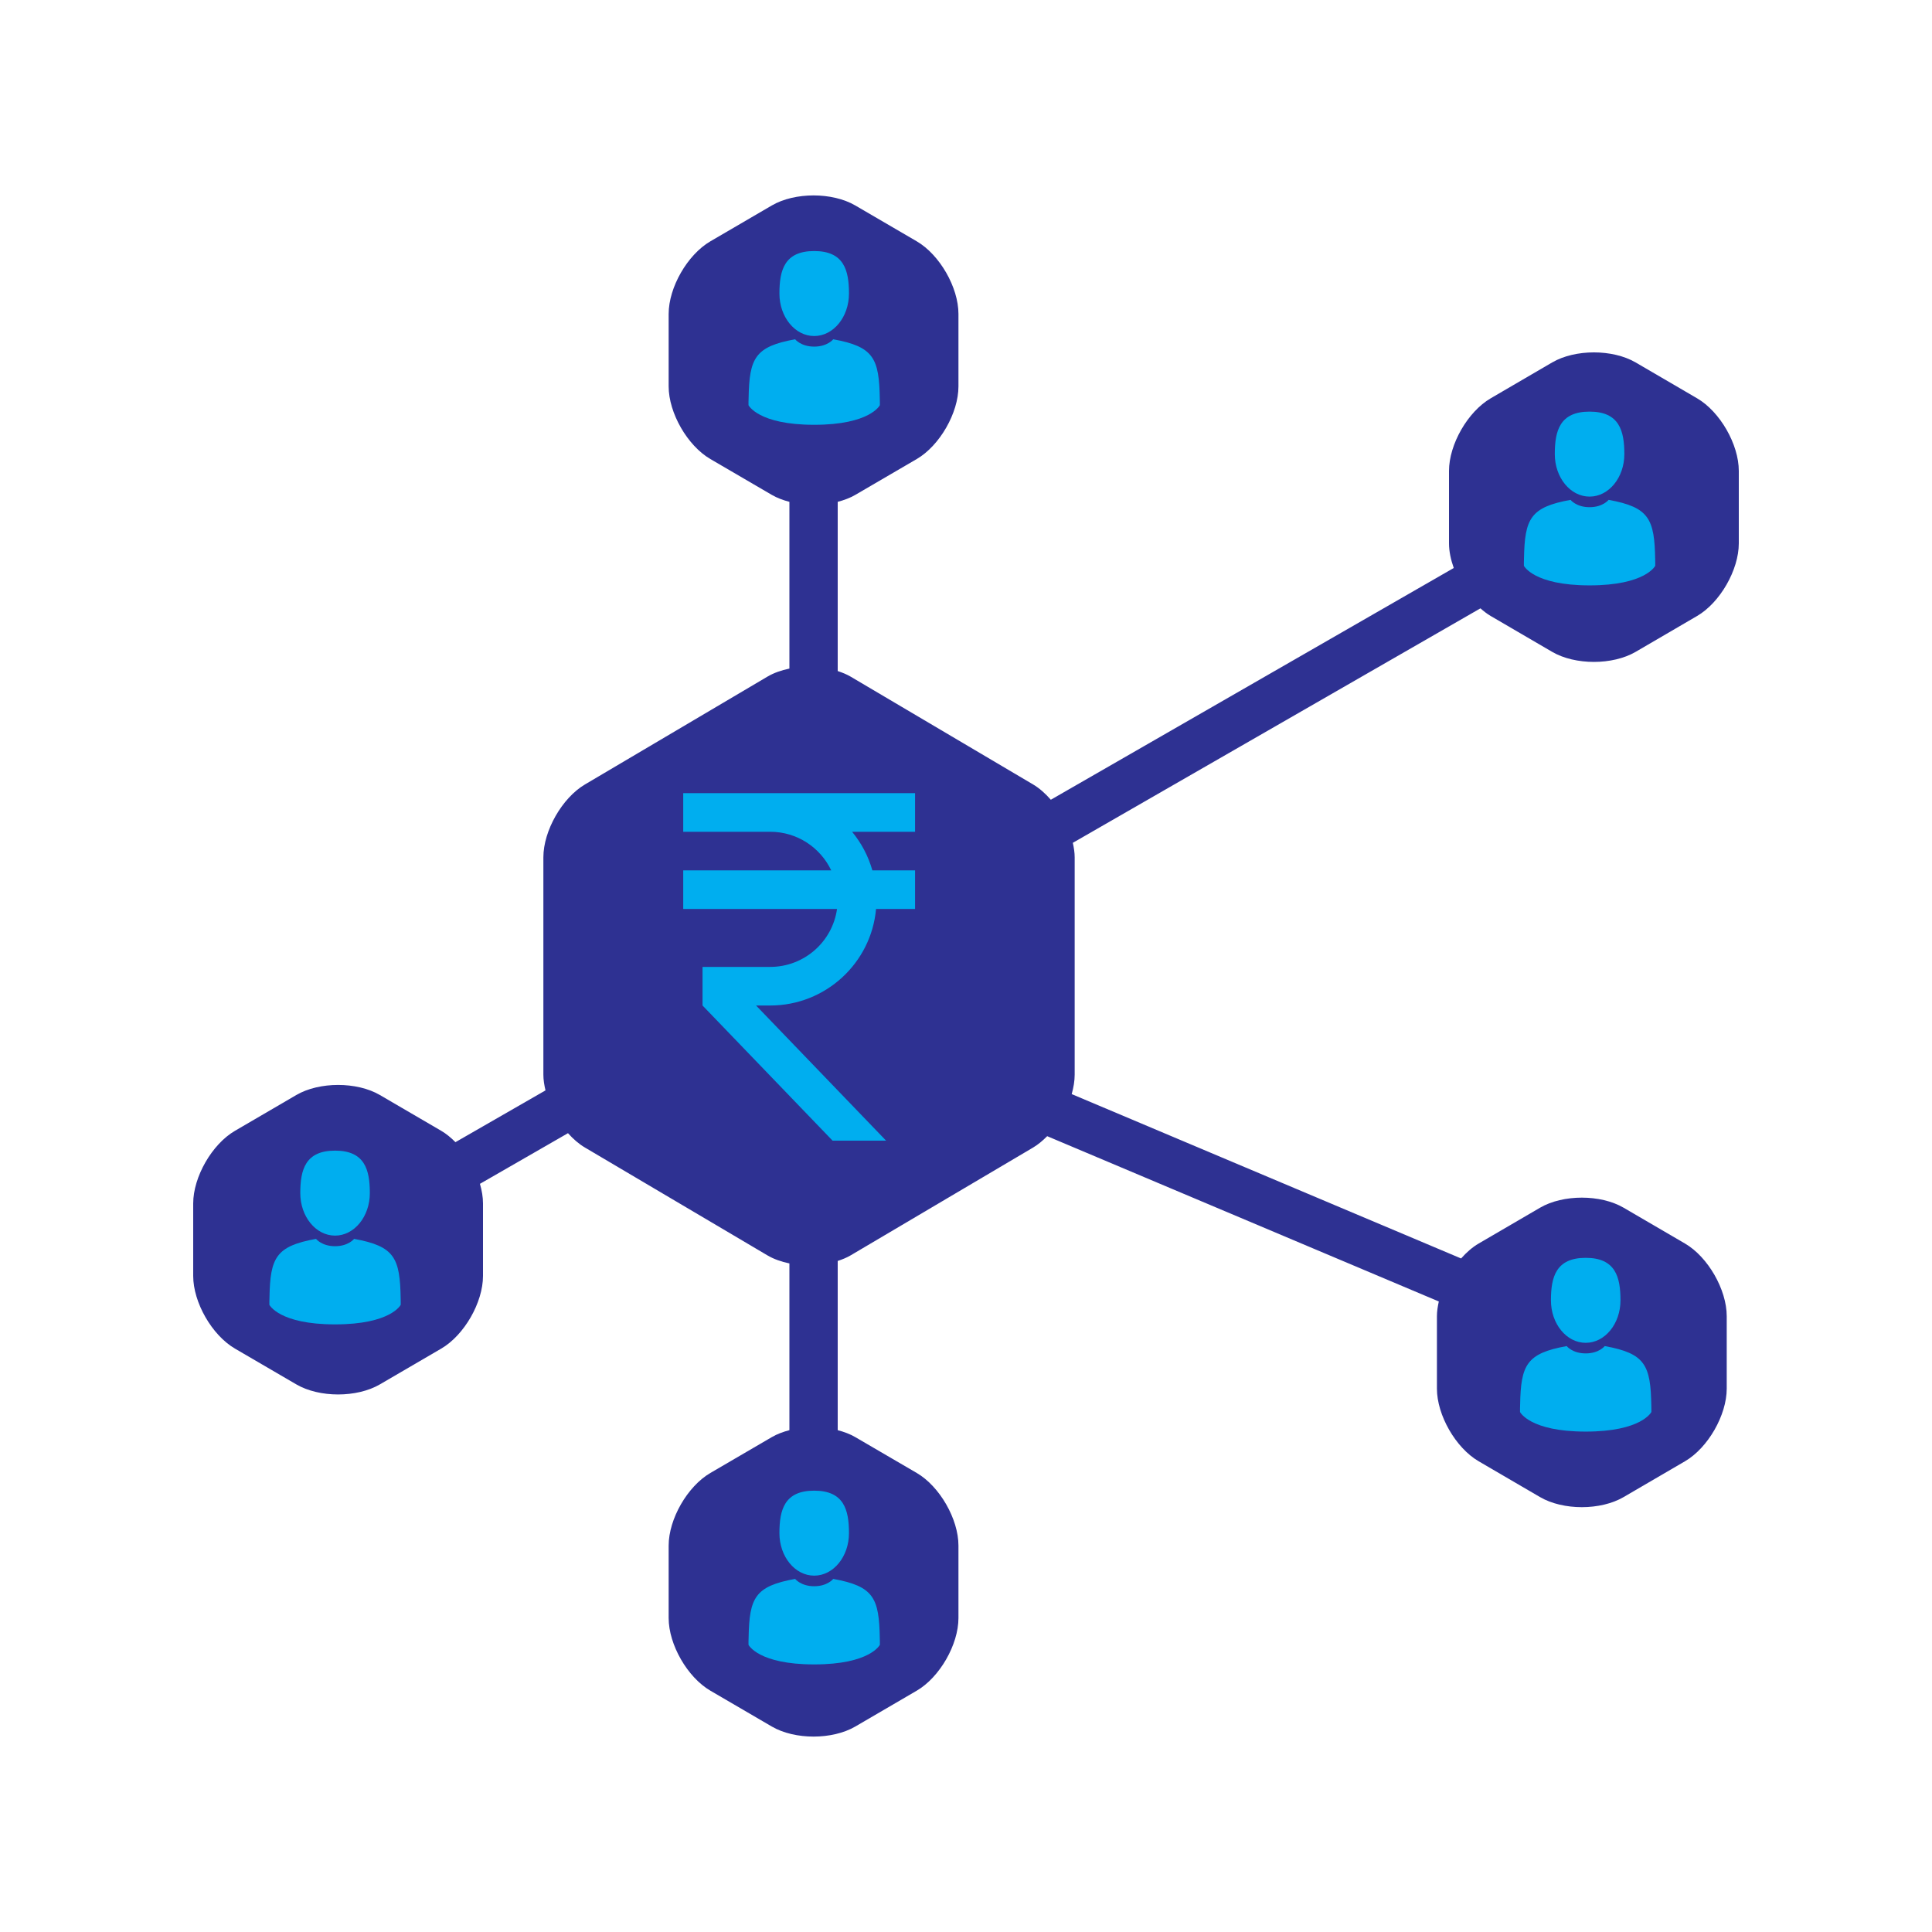 <svg xmlns="http://www.w3.org/2000/svg" xmlns:xlink="http://www.w3.org/1999/xlink" width="500" zoomAndPan="magnify" viewBox="0 0 375 375" height="500" preserveAspectRatio="xMidYMid meet" version="1.0"><defs><clipPath id="1992a3c3be"><path d="M 37.5 37.5 L 337.5 37.5 L 337.5 337.5 L 37.5 337.5 Z M 37.5 37.5 " clip-rule="nonzero"/></clipPath><clipPath id="fd7edd4337"><path d="M 132.613 153.926 L 177.613 153.926 L 177.613 221.426 L 132.613 221.426 Z M 132.613 153.926 " clip-rule="nonzero"/></clipPath><clipPath id="c347b427e2"><path d="M 151 48.715 L 165 48.715 L 165 66 L 151 66 Z M 151 48.715 " clip-rule="nonzero"/></clipPath><clipPath id="1bf6386b59"><path d="M 145.285 65 L 170.785 65 L 170.785 82.465 L 145.285 82.465 Z M 145.285 65 " clip-rule="nonzero"/></clipPath><clipPath id="50d2fde922"><path d="M 301 79.883 L 316 79.883 L 316 97 L 301 97 Z M 301 79.883 " clip-rule="nonzero"/></clipPath><clipPath id="cae5ec8b29"><path d="M 295.785 97 L 321.285 97 L 321.285 113.633 L 295.785 113.633 Z M 295.785 97 " clip-rule="nonzero"/></clipPath><clipPath id="3ed917a402"><path d="M 301 244.133 L 315 244.133 L 315 261 L 301 261 Z M 301 244.133 " clip-rule="nonzero"/></clipPath><clipPath id="91568290b9"><path d="M 295.035 261 L 320.535 261 L 320.535 277.883 L 295.035 277.883 Z M 295.035 261 " clip-rule="nonzero"/></clipPath><clipPath id="f1f3adc0eb"><path d="M 151 289.324 L 165 289.324 L 165 306 L 151 306 Z M 151 289.324 " clip-rule="nonzero"/></clipPath><clipPath id="44a8db387a"><path d="M 145.285 306 L 170.785 306 L 170.785 323.074 L 145.285 323.074 Z M 145.285 306 " clip-rule="nonzero"/></clipPath><clipPath id="ad1421c090"><path d="M 58 223.324 L 72 223.324 L 72 240 L 58 240 Z M 58 223.324 " clip-rule="nonzero"/></clipPath><clipPath id="3b6f6727e9"><path d="M 52.285 240 L 77.785 240 L 77.785 257.074 L 52.285 257.074 Z M 52.285 240 " clip-rule="nonzero"/></clipPath></defs><rect x="-37.5" width="450" fill="#ffffff" y="-37.5" height="450" fill-opacity="1"/><rect x="-37.5" width="450" fill="#ffffff" y="-37.5" height="450" fill-opacity="1"/><rect x="-37.5" width="450" fill="#ffffff" y="-37.5" height="450" fill-opacity="1"/><g clip-path="url(#1992a3c3be)"><path fill="#2e3192" d="M 329.402 77.309 L 317.473 70.348 C 315.246 69.051 312.309 68.398 309.375 68.398 C 306.441 68.398 303.504 69.051 301.277 70.348 L 289.348 77.309 C 284.895 79.906 281.25 86.25 281.25 91.406 L 281.25 105.469 C 281.25 107 281.602 108.633 282.172 110.246 L 203.965 155.23 C 202.914 154.027 201.758 152.992 200.523 152.262 L 165.102 131.332 C 164.348 130.887 163.488 130.543 162.598 130.25 L 162.598 97.406 C 163.832 97.082 165 96.645 166.008 96.059 L 177.938 89.098 C 182.391 86.5 186.035 80.156 186.035 75 L 186.035 60.938 C 186.035 55.781 182.391 49.438 177.938 46.84 L 166.008 39.879 C 163.781 38.582 160.844 37.93 157.91 37.93 C 154.977 37.93 152.039 38.582 149.812 39.879 L 137.883 46.84 C 133.43 49.438 129.785 55.781 129.785 60.938 L 129.785 75 C 129.785 80.156 133.43 86.5 137.883 89.098 L 149.812 96.059 C 150.82 96.645 151.988 97.082 153.223 97.406 L 153.223 129.77 C 151.668 130.094 150.199 130.602 148.961 131.332 L 113.539 152.262 C 109.102 154.883 105.469 161.25 105.469 166.406 L 105.469 208.594 C 105.469 209.578 105.637 210.609 105.879 211.645 L 88.402 221.695 C 87.539 220.828 86.621 220.059 85.652 219.496 L 73.723 212.535 C 71.496 211.238 68.562 210.586 65.625 210.586 C 62.688 210.586 59.754 211.238 57.527 212.535 L 45.598 219.496 C 41.145 222.094 37.5 228.438 37.5 233.594 L 37.5 247.656 C 37.5 252.812 41.145 259.156 45.598 261.758 L 57.527 268.715 C 59.754 270.012 62.688 270.664 65.625 270.664 C 68.562 270.664 71.496 270.012 73.723 268.715 L 85.652 261.758 C 90.105 259.156 93.75 252.812 93.75 247.656 L 93.75 233.594 C 93.75 232.367 93.531 231.074 93.156 229.781 L 110.246 219.949 C 111.254 221.078 112.363 222.047 113.539 222.738 L 148.961 243.668 C 150.199 244.398 151.668 244.906 153.223 245.23 L 153.223 277.594 C 151.988 277.918 150.82 278.352 149.812 278.941 L 137.883 285.902 C 133.43 288.5 129.785 294.844 129.785 300 L 129.785 314.062 C 129.785 319.219 133.43 325.562 137.883 328.16 L 149.812 335.121 C 152.039 336.418 154.977 337.07 157.91 337.07 C 160.844 337.07 163.781 336.418 166.008 335.121 L 177.938 328.16 C 182.391 325.562 186.035 319.219 186.035 314.062 L 186.035 300 C 186.035 294.844 182.391 288.5 177.938 285.902 L 166.008 278.941 C 165 278.352 163.832 277.918 162.598 277.594 L 162.598 244.75 C 163.488 244.457 164.348 244.113 165.102 243.668 L 200.523 222.738 C 201.484 222.168 202.398 221.398 203.258 220.531 L 279.273 252.617 C 279.059 253.586 278.906 254.547 278.906 255.469 L 278.906 269.531 C 278.906 274.688 282.551 281.031 287.004 283.629 L 298.934 290.59 C 301.16 291.887 304.098 292.539 307.031 292.539 C 309.965 292.539 312.902 291.887 315.129 290.59 L 327.059 283.629 C 331.512 281.031 335.156 274.688 335.156 269.531 L 335.156 255.469 C 335.156 250.312 331.512 243.969 327.059 241.371 L 315.129 234.41 C 312.902 233.113 309.965 232.461 307.031 232.461 C 304.098 232.461 301.16 233.113 298.934 234.41 L 287.004 241.371 C 285.785 242.082 284.637 243.09 283.598 244.266 L 208.016 212.363 C 208.379 211.082 208.594 209.805 208.594 208.594 L 208.594 166.406 C 208.594 165.496 208.445 164.547 208.234 163.59 L 287.352 118.078 C 287.996 118.645 288.656 119.164 289.348 119.566 L 301.277 126.527 C 303.504 127.824 306.441 128.477 309.375 128.477 C 312.309 128.477 315.246 127.824 317.473 126.527 L 329.402 119.566 C 333.855 116.969 337.5 110.625 337.5 105.469 L 337.5 91.406 C 337.5 86.25 333.855 79.906 329.402 77.309 Z M 329.402 77.309 " fill-opacity="1" fill-rule="nonzero"/></g><g clip-path="url(#fd7edd4337)"><path fill="#00aeef" d="M 161.34 168.941 C 159.238 164.52 154.738 161.445 149.488 161.445 L 132.613 161.445 L 132.613 153.953 L 177.613 153.953 L 177.613 161.445 L 165.387 161.445 C 167.188 163.621 168.539 166.168 169.324 168.941 L 177.613 168.941 L 177.613 176.434 L 170.039 176.434 C 169.102 186.926 160.25 195.168 149.488 195.168 L 146.75 195.168 L 171.988 221.398 L 161.602 221.398 L 136.363 195.168 L 136.363 187.676 L 149.488 187.676 C 156.09 187.676 161.562 182.805 162.465 176.434 L 132.613 176.434 L 132.613 168.941 Z M 161.34 168.941 " fill-opacity="1" fill-rule="nonzero"/></g><g clip-path="url(#c347b427e2)"><path fill="#00aeef" d="M 158.035 65.223 C 161.762 65.223 164.785 61.527 164.785 56.973 C 164.785 52.418 163.793 48.727 158.035 48.727 C 152.277 48.727 151.285 52.418 151.285 56.973 C 151.285 61.527 154.305 65.223 158.035 65.223 Z M 158.035 65.223 " fill-opacity="1" fill-rule="nonzero"/></g><g clip-path="url(#1bf6386b59)"><path fill="#00aeef" d="M 170.77 77.484 C 170.645 69.547 169.613 67.285 161.73 65.855 C 161.73 65.855 160.621 67.277 158.035 67.277 C 155.449 67.277 154.336 65.855 154.336 65.855 C 146.539 67.27 145.449 69.5 145.305 77.223 C 145.293 77.855 145.285 77.887 145.285 77.816 C 145.285 77.953 145.285 78.207 145.285 78.648 C 145.285 78.648 147.164 82.453 158.035 82.453 C 168.906 82.453 170.781 78.648 170.781 78.648 C 170.781 78.363 170.781 78.168 170.781 78.031 C 170.781 78.078 170.777 77.988 170.77 77.48 Z M 170.77 77.484 " fill-opacity="1" fill-rule="nonzero"/></g><g clip-path="url(#50d2fde922)"><path fill="#00aeef" d="M 308.535 96.391 C 312.262 96.391 315.285 92.695 315.285 88.141 C 315.285 83.586 314.293 79.895 308.535 79.895 C 302.777 79.895 301.785 83.586 301.785 88.141 C 301.785 92.695 304.805 96.391 308.535 96.391 Z M 308.535 96.391 " fill-opacity="1" fill-rule="nonzero"/></g><g clip-path="url(#cae5ec8b29)"><path fill="#00aeef" d="M 321.27 108.652 C 321.145 100.715 320.113 98.453 312.23 97.023 C 312.23 97.023 311.121 98.445 308.535 98.445 C 305.949 98.445 304.84 97.023 304.84 97.023 C 297.039 98.438 295.949 100.664 295.805 108.391 C 295.793 109.023 295.789 109.055 295.785 108.984 C 295.785 109.121 295.785 109.375 295.785 109.816 C 295.785 109.816 297.664 113.621 308.535 113.621 C 319.406 113.621 321.281 109.816 321.281 109.816 C 321.281 109.531 321.281 109.336 321.281 109.199 C 321.281 109.246 321.277 109.156 321.27 108.648 Z M 321.27 108.652 " fill-opacity="1" fill-rule="nonzero"/></g><g clip-path="url(#3ed917a402)"><path fill="#00aeef" d="M 307.785 260.641 C 311.512 260.641 314.535 256.945 314.535 252.391 C 314.535 247.836 313.543 244.145 307.785 244.145 C 302.027 244.145 301.035 247.836 301.035 252.391 C 301.035 256.945 304.055 260.641 307.785 260.641 Z M 307.785 260.641 " fill-opacity="1" fill-rule="nonzero"/></g><g clip-path="url(#91568290b9)"><path fill="#00aeef" d="M 320.52 272.902 C 320.395 264.965 319.363 262.703 311.48 261.273 C 311.48 261.273 310.371 262.695 307.785 262.695 C 305.199 262.695 304.09 261.273 304.09 261.273 C 296.289 262.688 295.199 264.914 295.055 272.641 C 295.043 273.273 295.039 273.305 295.035 273.234 C 295.035 273.371 295.035 273.625 295.035 274.066 C 295.035 274.066 296.914 277.871 307.785 277.871 C 318.656 277.871 320.531 274.066 320.531 274.066 C 320.531 273.781 320.531 273.586 320.531 273.449 C 320.531 273.496 320.527 273.406 320.52 272.898 Z M 320.52 272.902 " fill-opacity="1" fill-rule="nonzero"/></g><g clip-path="url(#f1f3adc0eb)"><path fill="#00aeef" d="M 158.035 305.832 C 161.762 305.832 164.785 302.137 164.785 297.582 C 164.785 293.027 163.793 289.336 158.035 289.336 C 152.277 289.336 151.285 293.027 151.285 297.582 C 151.285 302.137 154.305 305.832 158.035 305.832 Z M 158.035 305.832 " fill-opacity="1" fill-rule="nonzero"/></g><g clip-path="url(#44a8db387a)"><path fill="#00aeef" d="M 170.77 318.09 C 170.645 310.156 169.613 307.895 161.73 306.465 C 161.73 306.465 160.621 307.887 158.035 307.887 C 155.449 307.887 154.336 306.465 154.336 306.465 C 146.539 307.879 145.449 310.105 145.305 317.832 C 145.293 318.465 145.285 318.496 145.285 318.422 C 145.285 318.562 145.285 318.816 145.285 319.258 C 145.285 319.258 147.164 323.062 158.035 323.062 C 168.906 323.062 170.781 319.258 170.781 319.258 C 170.781 318.973 170.781 318.773 170.781 318.641 C 170.781 318.688 170.777 318.598 170.77 318.09 Z M 170.77 318.09 " fill-opacity="1" fill-rule="nonzero"/></g><g clip-path="url(#ad1421c090)"><path fill="#00aeef" d="M 65.035 239.832 C 68.762 239.832 71.785 236.137 71.785 231.582 C 71.785 227.027 70.793 223.336 65.035 223.336 C 59.277 223.336 58.285 227.027 58.285 231.582 C 58.285 236.137 61.305 239.832 65.035 239.832 Z M 65.035 239.832 " fill-opacity="1" fill-rule="nonzero"/></g><g clip-path="url(#3b6f6727e9)"><path fill="#00aeef" d="M 77.77 252.09 C 77.645 244.156 76.613 241.895 68.73 240.465 C 68.73 240.465 67.621 241.887 65.035 241.887 C 62.449 241.887 61.34 240.465 61.34 240.465 C 53.539 241.879 52.449 244.105 52.305 251.832 C 52.293 252.465 52.289 252.496 52.285 252.422 C 52.285 252.562 52.285 252.816 52.285 253.258 C 52.285 253.258 54.164 257.062 65.035 257.062 C 75.906 257.062 77.781 253.258 77.781 253.258 C 77.781 252.973 77.781 252.773 77.781 252.641 C 77.781 252.688 77.777 252.598 77.77 252.09 Z M 77.77 252.09 " fill-opacity="1" fill-rule="nonzero"/></g></svg>
